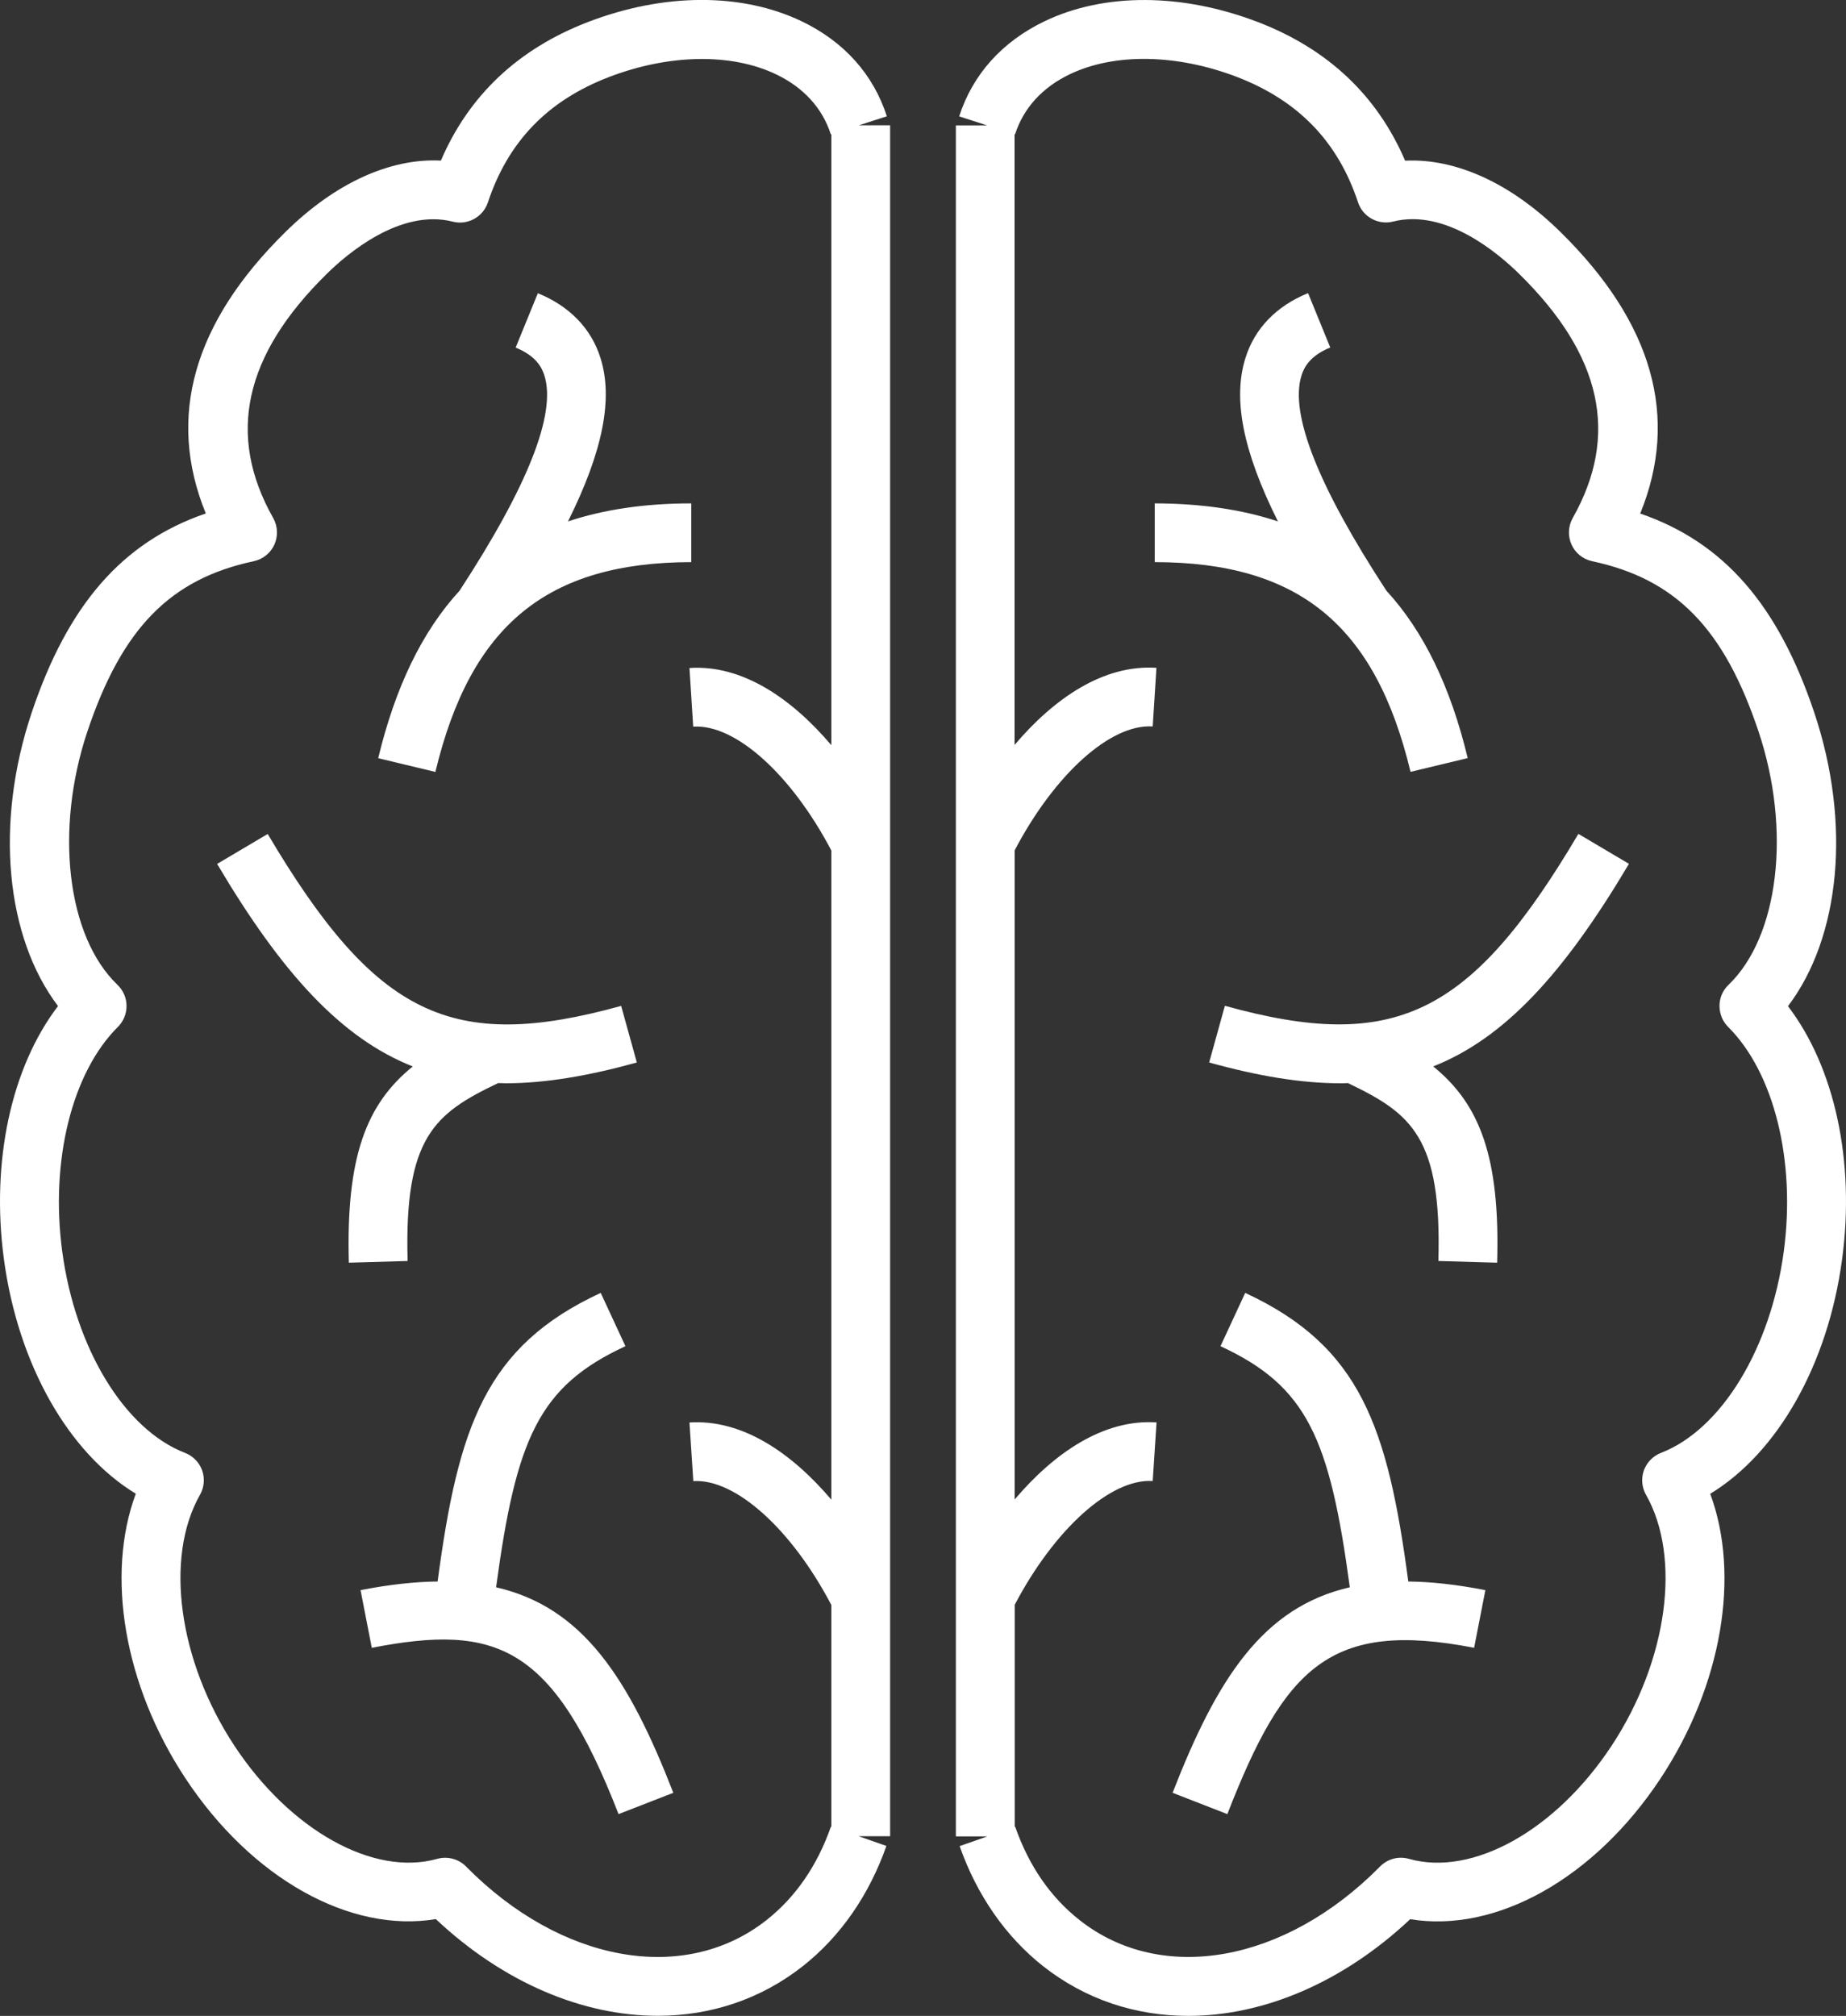<svg width="87" height="95" viewBox="0 0 87 95" fill="none" xmlns="http://www.w3.org/2000/svg">
<rect x="0" y="0" width="87" height="95" fill="#333333" stroke="none"/>
<path fill-rule="evenodd" clip-rule="evenodd" d="M0.183 59.331C0.851 64.3 3.226 68.463 6.4 70.391C4.979 74.217 5.841 79.4 8.724 83.781C11.847 88.523 16.496 91.11 20.54 90.438C23.73 93.437 27.471 94.995 30.997 94.995C33.473 94.995 35.84 94.227 37.84 92.652C39.606 91.261 40.963 89.304 41.775 86.99L40.467 86.532H41.951V5.905H40.476L41.796 5.481C41.161 3.502 39.77 1.953 37.773 0.999C34.953 -0.349 31.283 -0.337 27.702 1.041C24.419 2.305 22.095 4.498 20.779 7.568C18.387 7.446 15.786 8.631 13.457 10.928C9.107 15.204 7.846 19.661 9.699 24.197C5.761 25.545 3.193 28.51 1.49 33.593C-0.254 38.805 0.267 44.156 2.734 47.411C0.536 50.293 -0.435 54.72 0.183 59.331ZM5.534 46.407C3.159 44.135 2.566 39.116 4.117 34.475C5.748 29.611 8.018 27.288 11.956 26.448C12.389 26.356 12.751 26.066 12.932 25.663C13.112 25.259 13.091 24.797 12.877 24.415C10.67 20.509 11.498 16.741 15.399 12.907C16.361 11.957 18.871 9.82 21.338 10.445C22.04 10.626 22.767 10.227 22.994 9.538C23.944 6.678 25.806 4.742 28.694 3.633C31.527 2.545 34.469 2.494 36.575 3.502C37.87 4.12 38.761 5.099 39.156 6.333L39.181 6.325V35.117C37.319 32.925 34.99 31.312 32.494 31.48L32.67 34.244C34.654 34.109 37.302 36.503 39.181 40.082V70.672C37.319 68.48 34.995 66.871 32.494 67.035L32.675 69.798C34.658 69.672 37.307 72.062 39.181 75.637V86.091L39.16 86.082C38.513 87.926 37.492 89.405 36.125 90.484C32.258 93.534 26.437 92.496 21.965 87.96C21.611 87.599 21.086 87.464 20.603 87.599C17.602 88.443 13.671 86.251 11.044 82.264C8.409 78.262 7.745 73.398 9.426 70.441C9.624 70.092 9.661 69.672 9.527 69.294C9.392 68.916 9.098 68.614 8.72 68.467C5.87 67.366 3.546 63.548 2.932 58.97C2.36 54.699 3.39 50.549 5.555 48.394C5.82 48.13 5.967 47.773 5.963 47.399C5.963 47.025 5.807 46.672 5.538 46.412L5.534 46.407ZM45.227 86.998L45.226 86.994V86.998L45.227 86.998ZM45.227 86.998C46.038 89.31 47.4 91.266 49.16 92.656C51.161 94.231 53.527 94.999 56.003 94.999C59.529 94.999 63.27 93.441 66.461 90.442C70.504 91.11 75.153 88.527 78.276 83.785C81.164 79.4 82.021 74.221 80.601 70.395C83.774 68.467 86.153 64.305 86.817 59.336C87.435 54.724 86.464 50.297 84.266 47.416C86.733 44.16 87.254 38.813 85.51 33.597C83.808 28.515 81.24 25.553 77.301 24.201C79.155 19.665 77.894 15.208 73.543 10.933C71.21 8.635 68.613 7.455 66.221 7.572C64.906 4.502 62.581 2.31 59.298 1.045C55.717 -0.332 52.043 -0.349 49.227 1.003C47.231 1.961 45.839 3.511 45.205 5.485L46.524 5.909H45.049V86.54H46.533L45.227 86.998ZM54.326 69.794C52.354 69.664 49.698 72.054 47.819 75.632L47.823 75.637V86.091L47.844 86.082C48.487 87.926 49.509 89.405 50.879 90.484C54.742 93.534 60.568 92.492 65.04 87.96C65.393 87.599 65.914 87.46 66.402 87.599C69.403 88.447 73.333 86.251 75.956 82.264C78.591 78.262 79.255 73.402 77.574 70.441C77.377 70.092 77.339 69.672 77.473 69.294C77.612 68.912 77.906 68.614 78.28 68.467C81.126 67.366 83.455 63.548 84.068 58.97C84.64 54.699 83.61 50.549 81.445 48.394C81.181 48.13 81.038 47.773 81.038 47.399C81.038 47.025 81.193 46.668 81.462 46.412C83.837 44.135 84.43 39.116 82.879 34.475C81.252 29.611 78.978 27.288 75.04 26.448C74.607 26.356 74.245 26.066 74.064 25.663C73.884 25.264 73.905 24.797 74.119 24.415C76.326 20.509 75.502 16.741 71.597 12.907C70.63 11.953 68.129 9.815 65.658 10.441C64.952 10.618 64.229 10.223 64.002 9.534C63.056 6.674 61.19 4.742 58.302 3.628C55.469 2.541 52.523 2.49 50.421 3.498C49.126 4.116 48.235 5.094 47.84 6.329L47.815 6.321V35.105C49.673 32.916 51.997 31.308 54.502 31.471L54.326 34.235C52.338 34.101 49.698 36.495 47.819 40.074V70.664C49.677 68.475 52.001 66.867 54.507 67.03L54.326 69.794ZM69.172 35.726L66.478 36.373V36.377C64.817 29.455 61.206 26.498 54.422 26.49V23.722C56.6 23.726 58.529 24.008 60.227 24.571C58.571 21.253 58.096 18.795 58.693 16.88C59.126 15.486 60.147 14.423 61.648 13.814L62.694 16.376C61.724 16.771 61.455 17.321 61.337 17.699C60.774 19.501 62.123 22.912 65.338 27.834C67.104 29.758 68.365 32.375 69.172 35.726ZM58.685 60.928L57.52 63.439C61.602 65.329 62.669 67.782 63.615 74.801C59.513 75.742 57.356 79.106 55.263 84.486L57.844 85.49C60.538 78.56 62.703 76.334 69.474 77.653L70.004 74.935C68.667 74.675 67.465 74.54 66.372 74.528C65.401 67.261 64.128 63.448 58.685 60.928ZM56.986 50.07L57.726 47.403L57.73 47.399C65.729 49.616 69.311 47.873 74.388 39.297L76.771 40.708C73.707 45.874 70.908 48.928 67.545 50.255C69.739 52.032 70.702 54.522 70.559 59.504L67.789 59.424C67.953 53.598 66.519 52.468 63.523 51.04C63.401 51.049 63.279 51.049 63.153 51.049C61.316 51.049 59.29 50.708 56.986 50.07ZM32.578 23.722V26.49C25.79 26.503 22.183 29.455 20.519 36.377L17.824 35.73C18.631 32.379 19.892 29.762 21.658 27.838C24.873 22.916 26.222 19.505 25.659 17.703C25.541 17.325 25.273 16.775 24.302 16.38L25.348 13.818C26.845 14.427 27.87 15.486 28.303 16.88C28.9 18.791 28.421 21.253 26.769 24.571C28.467 24.008 30.396 23.722 32.578 23.722ZM23.381 74.801C24.327 67.782 25.394 65.329 29.476 63.439L28.311 60.928C22.864 63.448 21.595 67.261 20.624 74.528C19.531 74.54 18.329 74.675 16.992 74.935L17.522 77.653C23.406 76.51 26.05 77.522 29.152 85.49L31.733 84.486C29.64 79.106 27.483 75.742 23.381 74.801ZM19.453 50.257C17.26 52.033 16.303 54.52 16.441 59.504L19.211 59.424C19.047 53.598 20.477 52.468 23.478 51.04C23.538 51.04 23.599 51.042 23.66 51.044C23.721 51.047 23.784 51.049 23.848 51.049C25.68 51.049 27.71 50.708 30.014 50.07L29.274 47.403C21.279 49.616 17.698 47.877 12.616 39.301L10.233 40.712C13.291 45.879 16.093 48.928 19.453 50.257Z" fill="white"/>
</svg>
